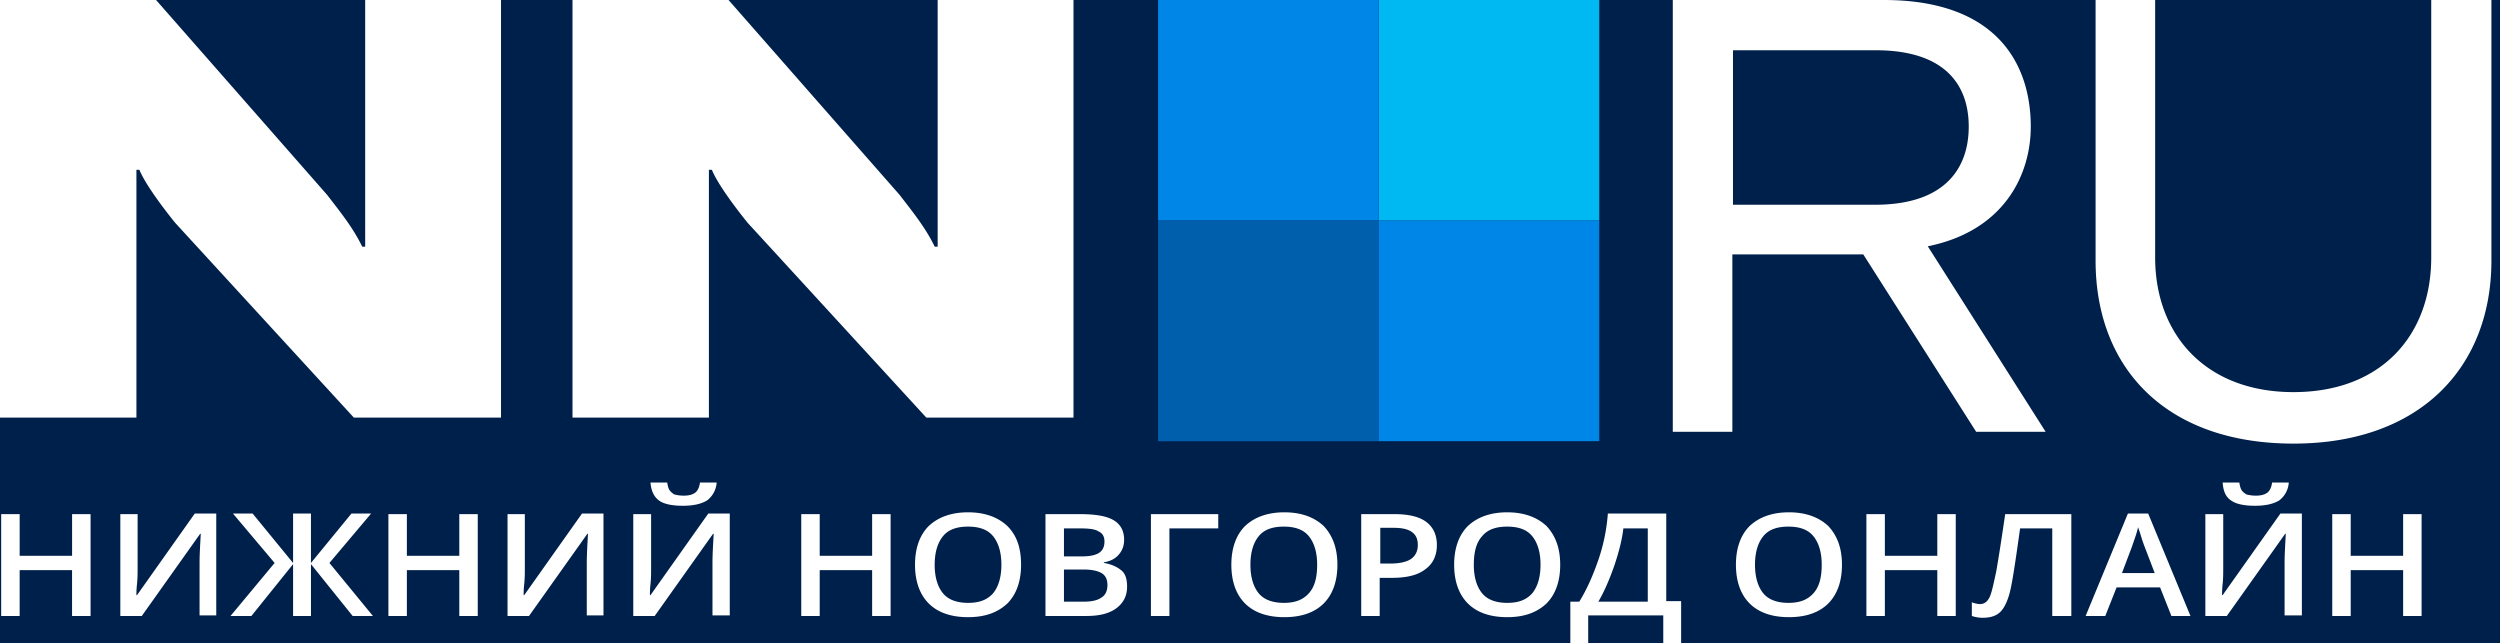 <svg xmlns="http://www.w3.org/2000/svg" width="136" height="35" fill="none"><path d="M0 0h136v35H0z" style="opacity:1;fill:#00204c;fill-opacity:1;stroke:none;stroke-width:4.227;stroke-linejoin:miter;paint-order:stroke fill markers"/><path fill="#fff" d="M0 0h8.49l9.302 10.597c.777 1.005 1.426 1.815 1.912 2.82h.162V0h7.389v22.718H19.25L9.528 12.12c-.551-.68-1.62-2.074-1.945-2.884h-.162v13.482H0V0ZM31.143 0h8.49l9.302 10.597c.777 1.005 1.426 1.815 1.912 2.82h.162V0h7.389v22.718h-8.005L40.671 12.12c-.551-.68-1.62-2.074-1.945-2.884h-.162v13.482h-7.42V0ZM4.926 33.51H3.92v-2.496H1.069v2.495H.064v-5.541H1.07v2.268h2.852v-2.268h1.005v5.541ZM6.546 27.968h.94v2.884c0 .291 0 .616-.032.907-.033.292-.033.519-.033.616h.033l3.143-4.44h1.167v5.542h-.908v-2.852c0-.454.033-.972.065-1.588h-.032l-3.176 4.472H6.546v-5.541ZM14.94 30.625l-2.269-2.69h1.07l2.203 2.69v-2.69h.972v2.69l2.204-2.69h1.07l-2.269 2.69 2.366 2.884h-1.102l-2.268-2.82v2.82h-.973v-2.82l-2.268 2.82H12.54l2.399-2.884ZM25.99 33.51h-1.004v-2.496h-2.852v2.495h-1.005v-5.541h1.005v2.268h2.852v-2.268h1.004v5.541ZM27.611 27.968h.94v2.884c0 .291 0 .616-.032.907-.033.292-.033.519-.033.616h.032l3.144-4.44h1.167v5.542h-.908v-2.852c0-.454.033-.972.065-1.588h-.032l-3.176 4.472H27.61v-5.541ZM34.48 27.968h.94v2.884c0 .291 0 .616-.032.907-.032.292-.032.519-.032.616h.032l3.144-4.44h1.167v5.542h-.94v-2.852c0-.454.032-.972.065-1.588h-.033l-3.176 4.472H34.45v-5.541h.032Zm2.658-.454c-.583 0-1.037-.097-1.296-.292-.26-.194-.421-.518-.454-.972h.908c.032.194.065.324.13.421a.873.873 0 0 0 .259.227c.13.033.291.065.518.065.292 0 .486-.065.616-.162s.227-.292.26-.551h.907a1.322 1.322 0 0 1-.519.972c-.324.195-.745.292-1.329.292ZM48.449 33.51h-1.005v-2.496h-2.852v2.495h-1.004v-5.541h1.004v2.268h2.852v-2.268h1.005v5.541ZM55.546 30.722c0 .908-.26 1.62-.745 2.107-.519.486-1.2.745-2.14.745-.94 0-1.652-.26-2.138-.745-.486-.486-.746-1.2-.746-2.107 0-.907.26-1.62.746-2.106.518-.486 1.231-.746 2.139-.746.907 0 1.62.26 2.139.746.518.518.745 1.199.745 2.106Zm-4.7 0c0 .68.163 1.2.455 1.556.291.356.777.518 1.36.518.616 0 1.038-.162 1.362-.518.291-.357.453-.875.453-1.556 0-.68-.162-1.199-.453-1.555-.292-.357-.746-.519-1.361-.519-.616 0-1.07.162-1.361.519-.292.356-.454.875-.454 1.555ZM56.874 27.968h1.847c.843 0 1.459.097 1.848.324.389.226.583.583.583 1.07 0 .323-.097.582-.292.81-.194.226-.453.356-.81.42v.033c.422.065.746.227.972.421.227.195.292.519.292.875 0 .486-.194.875-.583 1.167-.39.292-.94.421-1.62.421h-2.237v-5.541Zm1.005 2.3h.972c.421 0 .745-.064.94-.194.194-.13.292-.324.292-.616 0-.259-.098-.453-.325-.55-.194-.13-.55-.163-1.004-.163h-.875v1.523Zm0 .713v1.75h1.07c.42 0 .745-.064.972-.226.226-.13.324-.39.324-.68 0-.293-.098-.52-.324-.65-.227-.129-.551-.194-1.005-.194h-1.037ZM66.273 27.968v.777h-2.657v4.764H62.61v-5.541h3.662ZM72.755 30.722c0 .908-.26 1.62-.746 2.107-.486.486-1.199.745-2.139.745-.94 0-1.652-.26-2.139-.745-.486-.486-.745-1.2-.745-2.107 0-.907.26-1.62.745-2.106.519-.486 1.232-.746 2.14-.746.907 0 1.62.26 2.138.746.486.518.746 1.199.746 2.106Zm-4.732 0c0 .68.162 1.2.454 1.556.291.356.778.518 1.361.518.616 0 1.037-.162 1.361-.518.324-.357.454-.875.454-1.556 0-.68-.162-1.199-.454-1.555-.292-.357-.745-.519-1.361-.519s-1.07.162-1.361.519c-.292.356-.454.875-.454 1.555ZM78.166 29.653c0 .583-.227 1.037-.648 1.329-.421.323-1.037.453-1.815.453h-.648v2.074H74.05v-5.541h1.783c.778 0 1.36.13 1.75.42.389.292.583.714.583 1.265Zm-3.079 1.004h.551c.519 0 .908-.097 1.134-.259.227-.162.357-.421.357-.745s-.097-.551-.324-.713c-.227-.162-.551-.227-1.005-.227h-.713v1.944ZM84.875 30.722c0 .908-.26 1.62-.745 2.107-.519.486-1.2.745-2.14.745-.94 0-1.652-.26-2.138-.745-.486-.486-.746-1.2-.746-2.107 0-.907.26-1.62.746-2.106.518-.486 1.231-.746 2.139-.746.907 0 1.62.26 2.139.746.486.518.745 1.199.745 2.106Zm-4.7 0c0 .68.163 1.2.455 1.556.291.356.777.518 1.36.518.617 0 1.038-.162 1.362-.518.291-.357.453-.875.453-1.556 0-.68-.162-1.199-.453-1.555-.292-.357-.746-.519-1.361-.519-.616 0-1.07.162-1.361.519-.325.356-.454.875-.454 1.555ZM85.426 32.731h.486c.421-.68.745-1.426 1.037-2.268.292-.843.454-1.685.519-2.528h3.176V32.7h.81V35h-.972v-1.523h-4.084V35h-.972v-2.269Zm2.884-3.986c-.064.584-.227 1.232-.486 2.01-.26.745-.55 1.426-.875 1.976h2.69v-3.986H88.31ZM100.203 30.722c0 .908-.26 1.62-.745 2.107-.486.486-1.2.745-2.14.745-.939 0-1.652-.26-2.138-.745-.486-.486-.745-1.2-.745-2.107 0-.907.259-1.62.745-2.106.518-.486 1.231-.746 2.139-.746.907 0 1.62.26 2.139.746.486.518.745 1.199.745 2.106Zm-4.731 0c0 .68.162 1.2.453 1.556.292.356.778.518 1.361.518.616 0 1.037-.162 1.361-.518.325-.357.454-.875.454-1.556 0-.68-.162-1.199-.454-1.555-.291-.357-.745-.519-1.36-.519-.616 0-1.07.162-1.362.519-.291.356-.453.875-.453 1.555ZM106.393 33.51h-1.004v-2.496h-2.852v2.495h-1.005v-5.541h1.005v2.268h2.852v-2.268h1.004v5.541ZM112.648 33.51h-1.005v-4.765h-1.75c-.227 1.62-.389 2.723-.518 3.306-.13.583-.324 1.005-.551 1.231-.227.227-.551.325-.972.325-.195 0-.389-.033-.584-.098v-.745c.162.065.324.097.454.097.194 0 .357-.097.486-.324.13-.227.227-.713.389-1.458.13-.746.292-1.783.486-3.111h3.597v5.541h-.032ZM118.125 33.51l-.616-1.556h-2.366l-.616 1.555h-1.069l2.301-5.574h1.102l2.301 5.574h-1.037Zm-.908-2.334-.583-1.523c-.032-.098-.097-.26-.162-.486-.065-.227-.13-.39-.162-.487-.065.325-.195.649-.324 1.038l-.551 1.458h1.782ZM120.005 27.968h.939v2.884c0 .291 0 .616-.032.907-.032.292-.032.519-.032.616h.032l3.144-4.44h1.166v5.542h-.94v-2.852c0-.454.033-.972.065-1.588h-.032l-3.176 4.472h-1.167v-5.541h.033Zm2.657-.454c-.583 0-1.037-.097-1.296-.292-.292-.194-.422-.518-.454-.972h.907c.033.194.065.324.13.421.065.098.162.162.259.227.13.033.292.065.519.065.291 0 .486-.065.616-.162.129-.097.226-.292.259-.551h.907a1.323 1.323 0 0 1-.518.972c-.324.195-.746.292-1.329.292ZM131.735 33.51h-1.004v-2.496h-2.852v2.495h-1.005v-5.541h1.005v2.268h2.852v-2.268h1.004v5.541ZM101.362 13.838H94.24v9.653H91V0h11.475c6.244 0 7.999 3.578 7.999 6.885 0 2.633-1.451 5.67-5.602 6.514l6.412 10.092h-3.78l-6.142-9.653Zm-7.088-2.7h7.729c3.881 0 5.096-2.059 5.096-4.253s-1.215-4.151-5.062-4.151h-7.763v8.404ZM117.24 0v14.007c0 4.185 2.734 7.324 7.527 7.324 4.792 0 7.492-3.105 7.492-7.324V0h3.274v14.175c0 5.806-3.881 9.957-10.766 9.957-6.953 0-10.767-4.117-10.767-9.957V0h3.24Z"/><path fill="#00B9F2" d="M87 0H75v12h12V0Z"/><path fill="#0086E6" d="M75 0H63v12h12V0Z"/><path fill="#005FAD" d="M63 24h12V12H63v12Z"/><path fill="#0086E6" d="M75 24h12V12H75v12Z"/></svg>